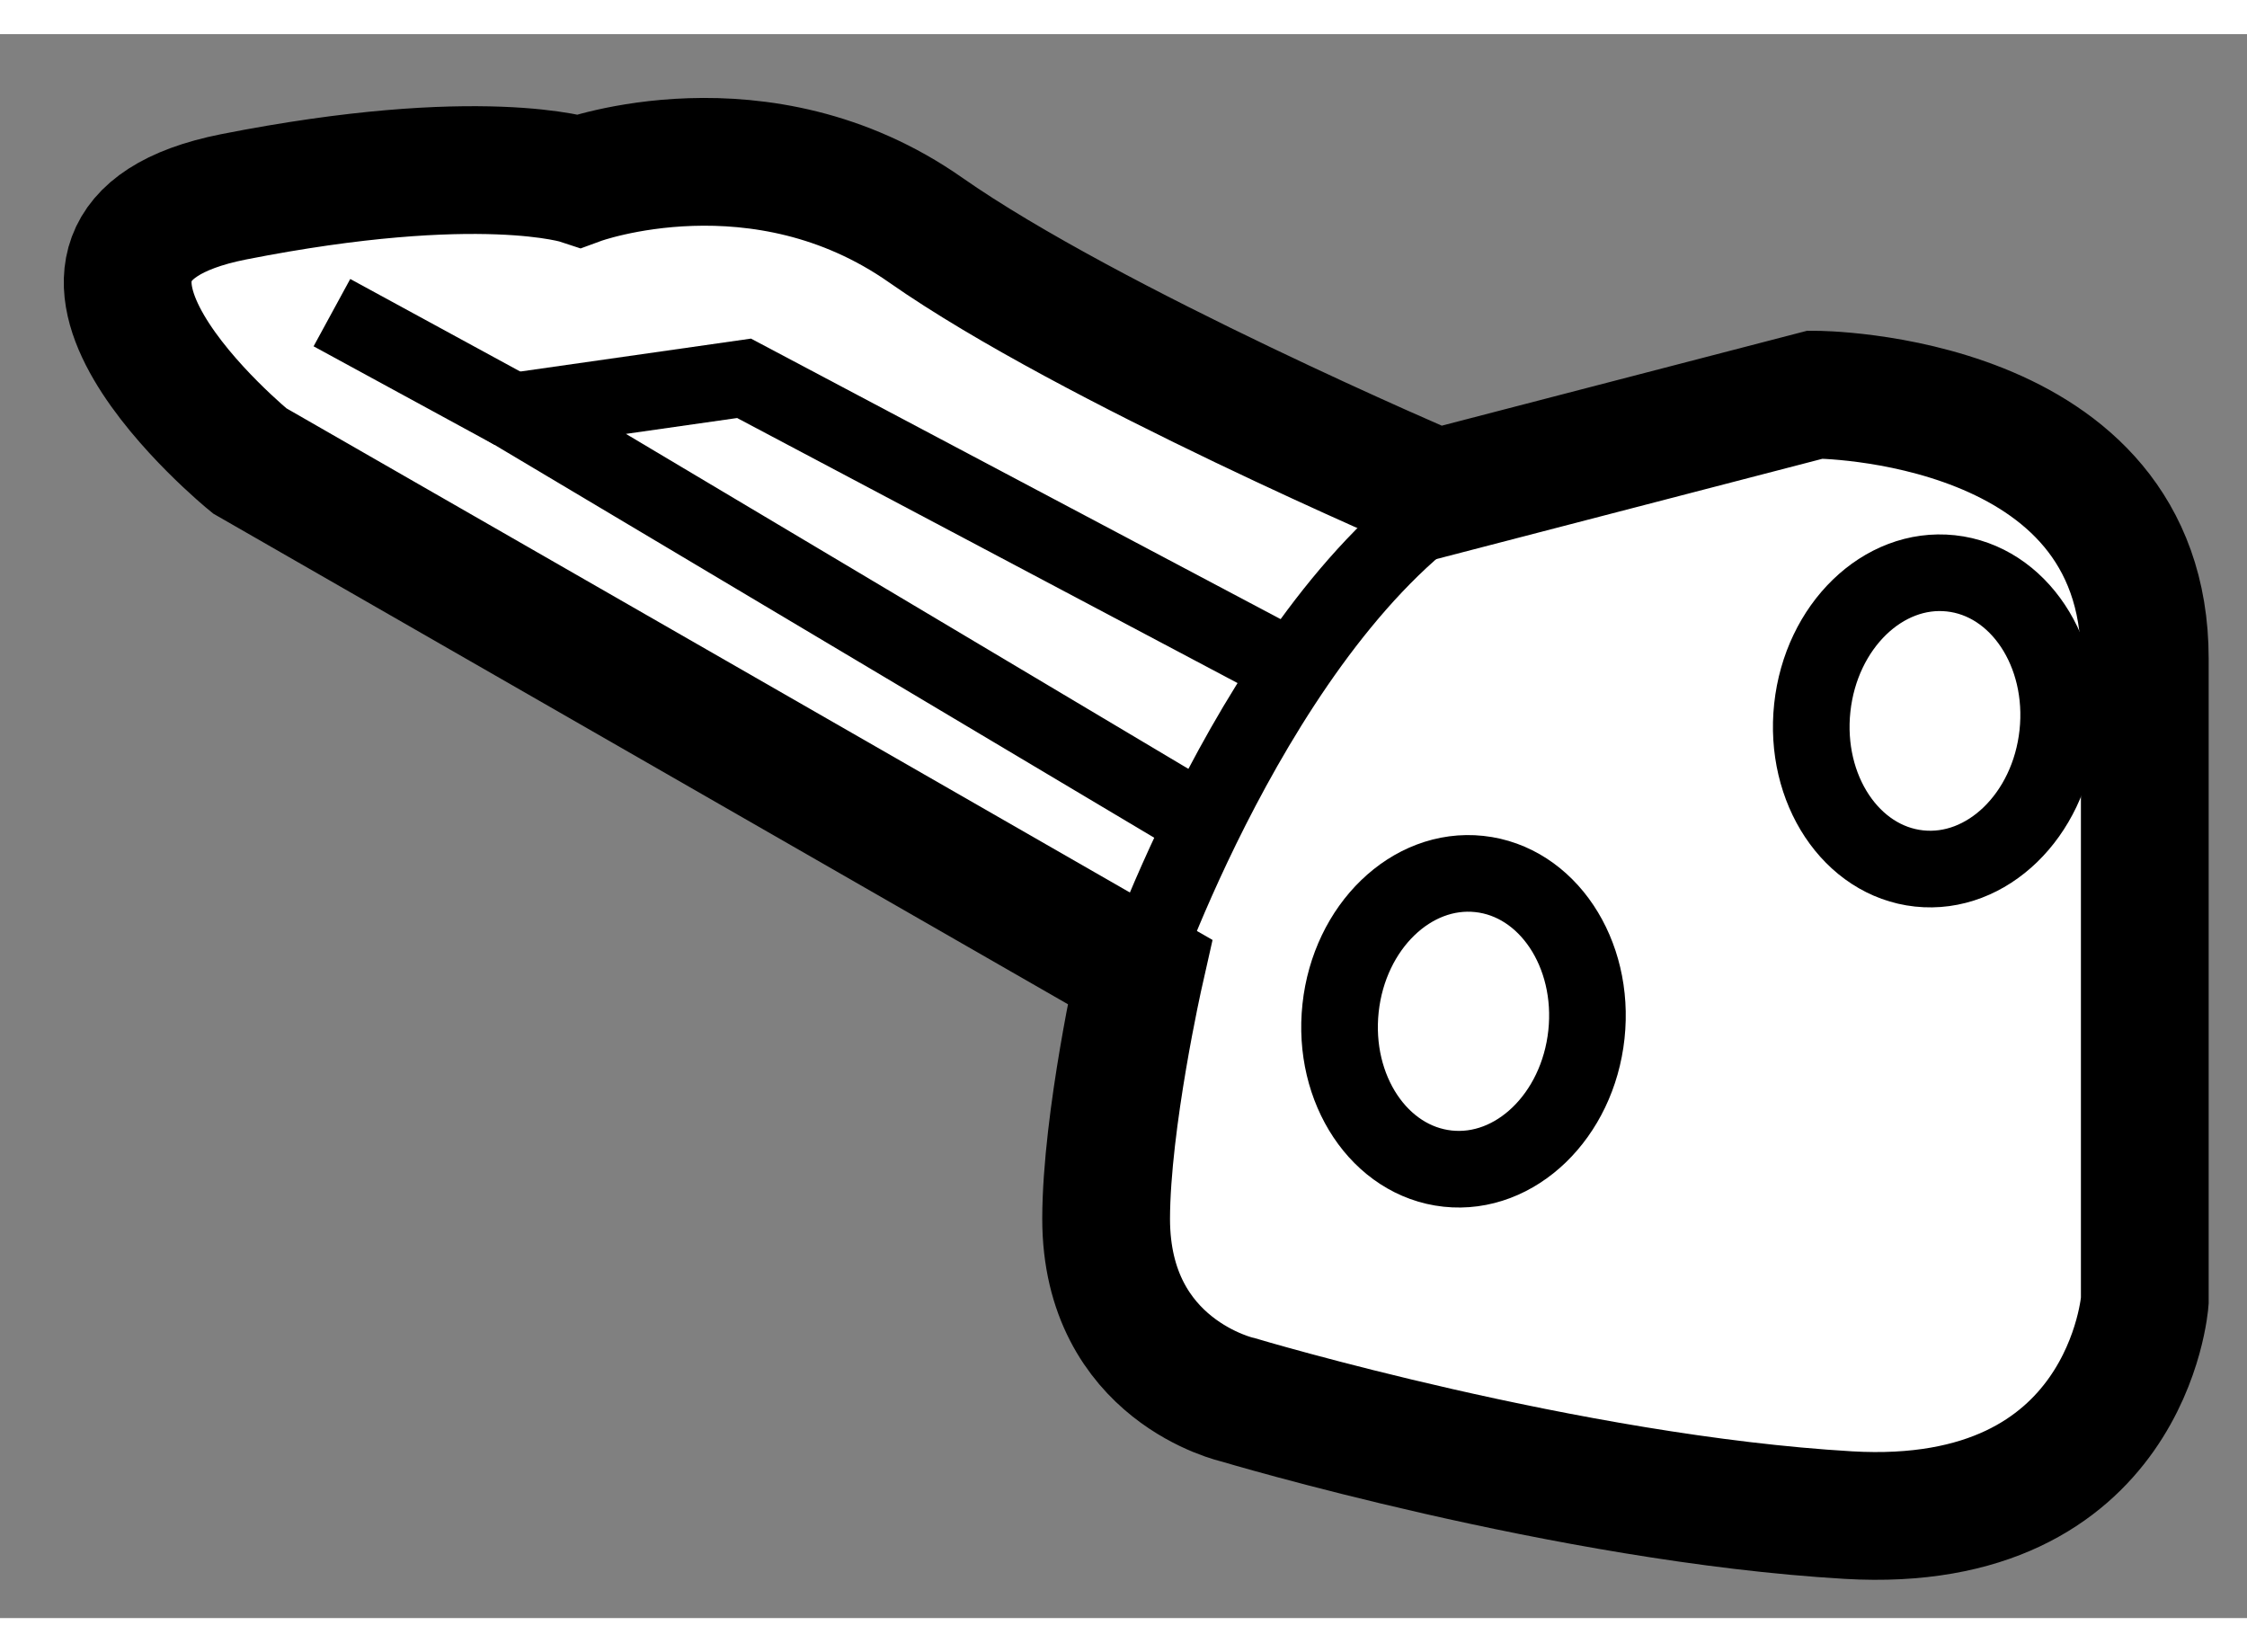 <?xml version="1.0" encoding="utf-8"?>
<!-- Generator: Adobe Illustrator 15.1.0, SVG Export Plug-In . SVG Version: 6.00 Build 0)  -->
<!DOCTYPE svg PUBLIC "-//W3C//DTD SVG 1.1//EN" "http://www.w3.org/Graphics/SVG/1.1/DTD/svg11.dtd">
<svg version="1.1" xmlns="http://www.w3.org/2000/svg" xmlns:xlink="http://www.w3.org/1999/xlink" x="0px" y="0px" width="244.8px"
	 height="180px" viewBox="230.559 98.805 8.794 6.199" enable-background="new 0 0 244.8 180" xml:space="preserve">
	
<rect x="230.559" y="98.805" width="8.794" height="6.199" fill="#808080" stroke="none"/>
	
<g><path fill="#FFFFFF" stroke="#000000" stroke-width="0.5" d="M235.02,102.475l-3.484-2c0,0-1.03-0.84-0.064-1.033
			c0.968-0.191,1.355-0.063,1.355-0.063s0.709-0.26,1.355,0.193c0.644,0.451,1.999,1.029,1.999,1.029l1.482-0.385
			c0,0,1.29,0,1.29,1.033c0,1.029,0,2.514,0,2.514s-0.064,0.902-1.16,0.838s-2.388-0.451-2.388-0.451s-0.517-0.113-0.517-0.709
			C234.889,103.055,235.02,102.475,235.02,102.475z"></path><path fill="none" stroke="#000000" stroke-width="0.3" d="M235.02,102.475c0,0,0.515-1.484,1.354-1.936"></path><polyline fill="none" stroke="#000000" stroke-width="0.3" points="235.277,101.895 232.567,100.281 233.471,100.152 
			235.663,101.313 		"></polyline><ellipse transform="matrix(-0.994 -0.107 0.107 -0.994 463.932 227.801)" fill="none" stroke="#000000" stroke-width="0.3" cx="238.083" cy="101.442" rx="0.483" ry="0.581"></ellipse><ellipse transform="matrix(-0.994 -0.107 0.107 -0.994 460.095 229.994)" fill="none" stroke="#000000" stroke-width="0.3" cx="236.211" cy="102.667" rx="0.484" ry="0.58"></ellipse><line fill="none" stroke="#000000" stroke-width="0.3" x1="232.567" y1="100.281" x2="231.858" y2="99.895"></line></g>


</svg>